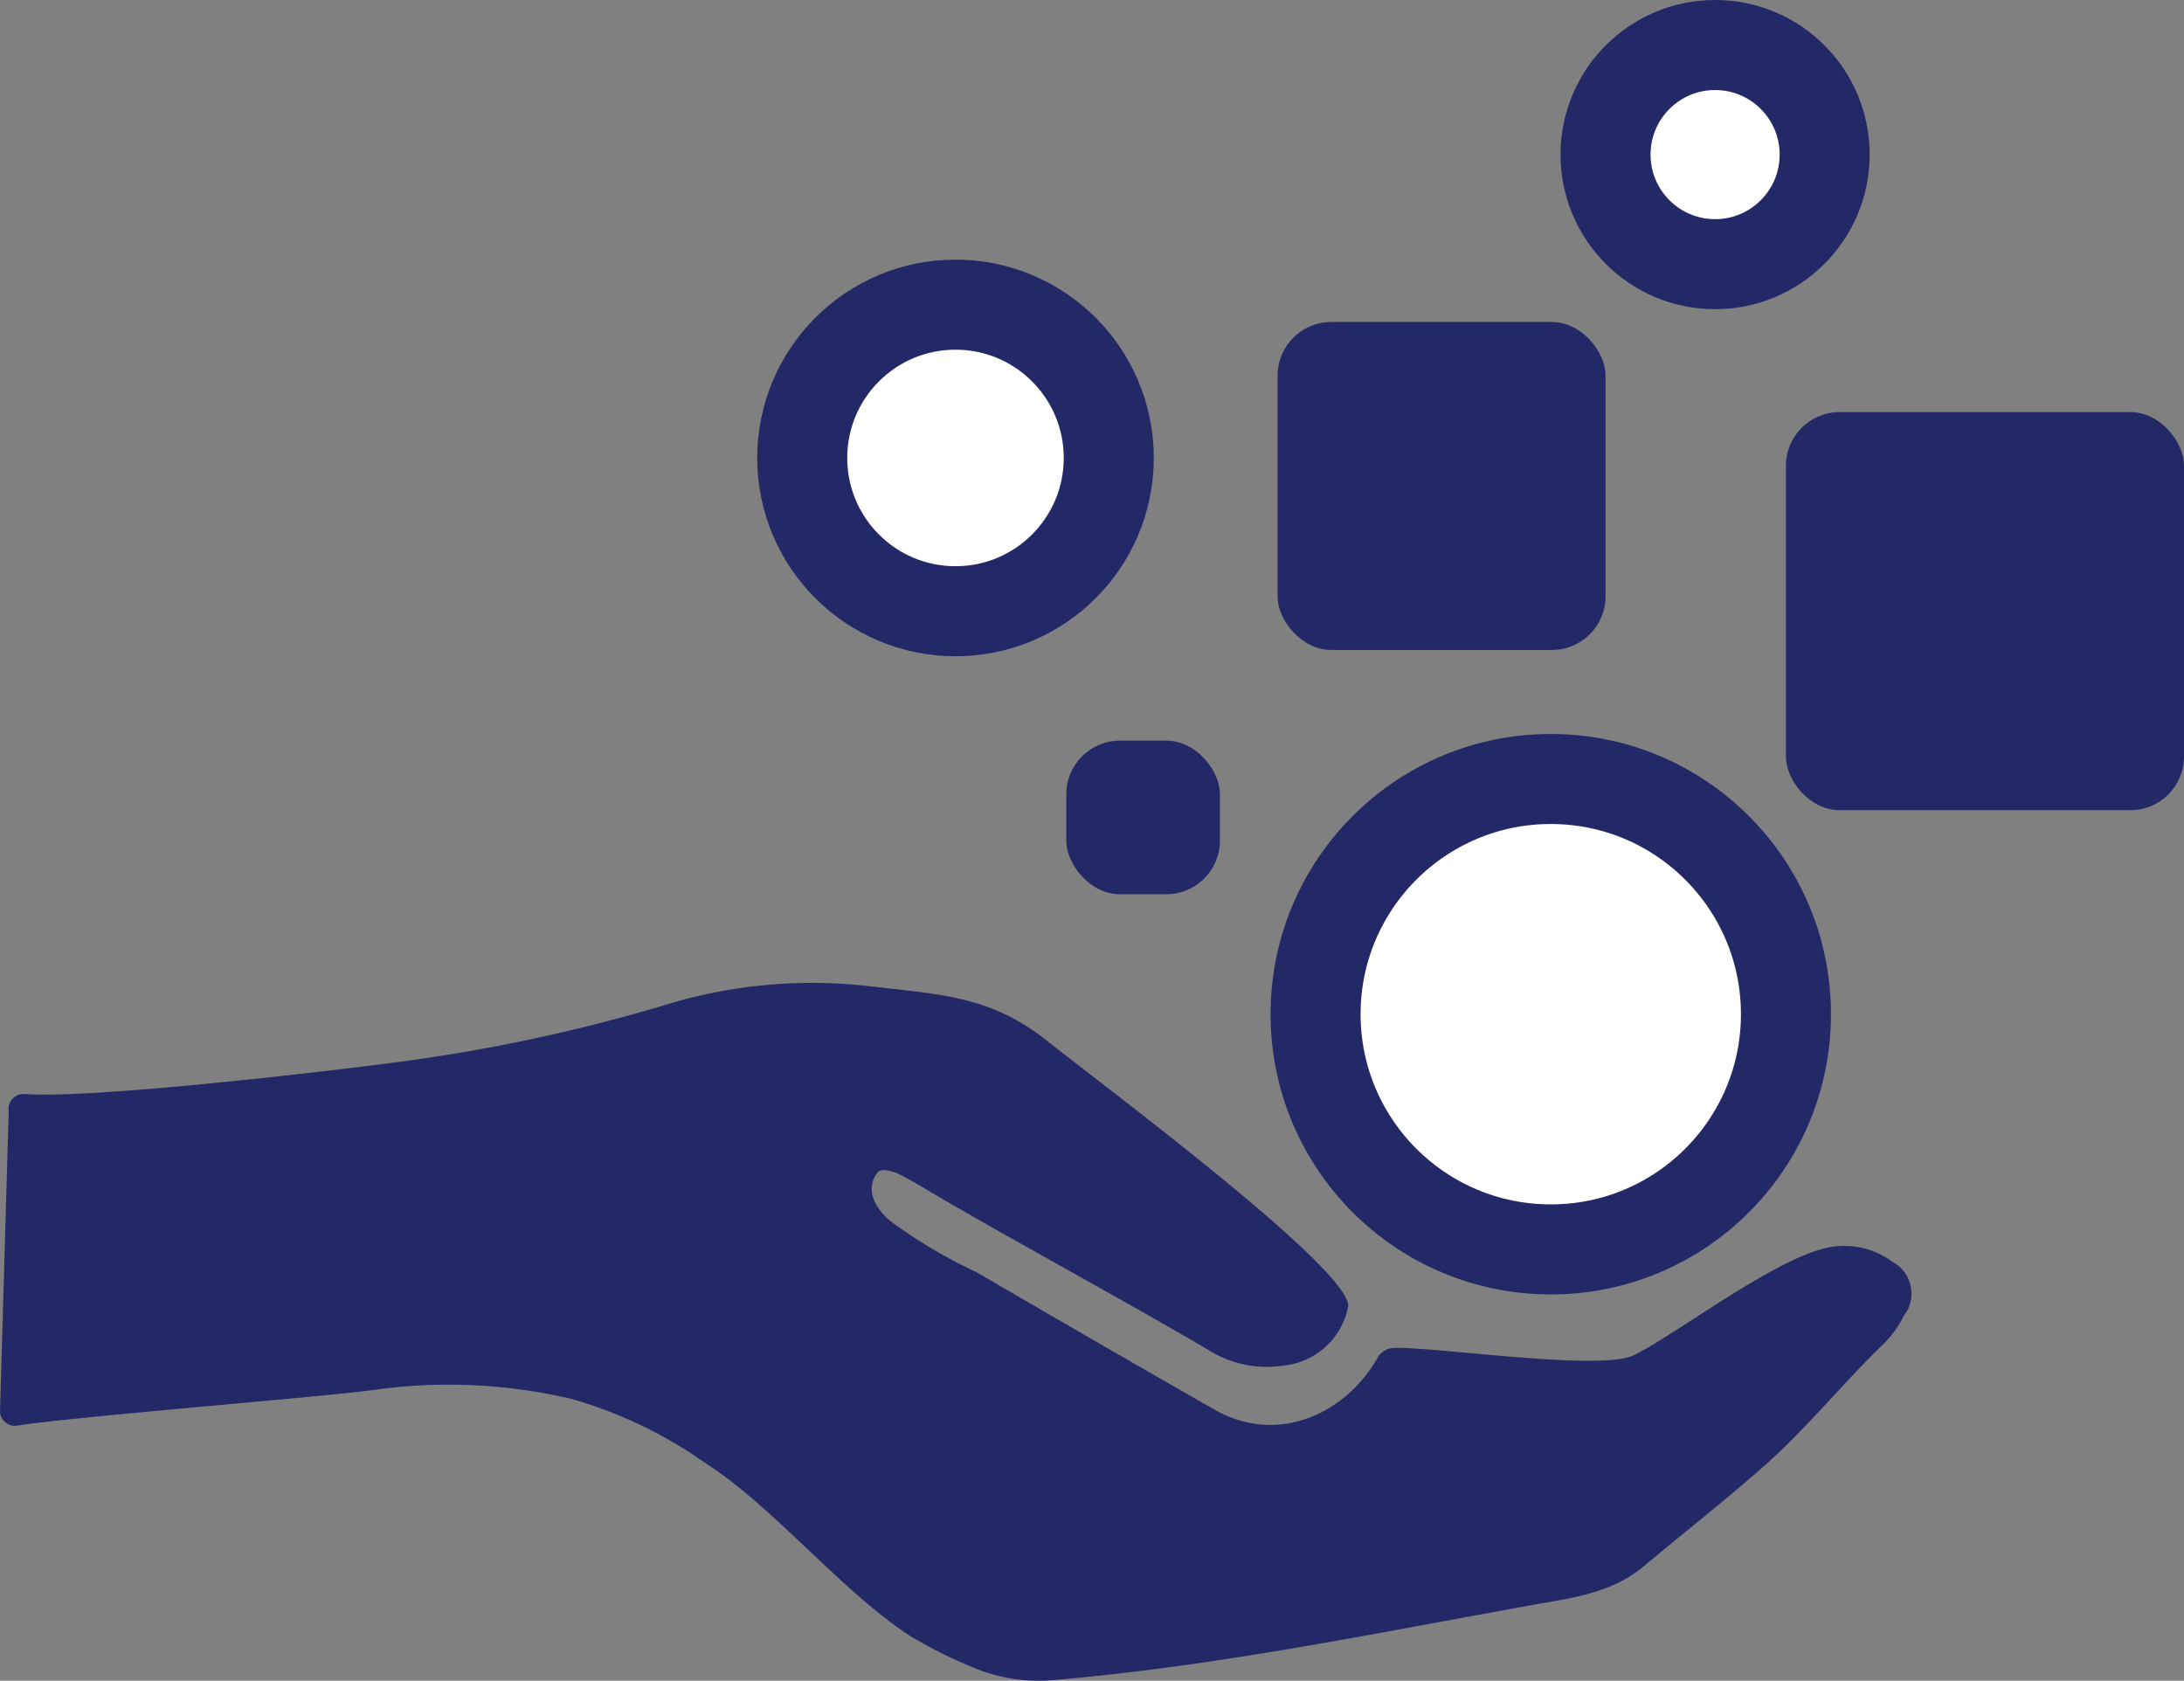 <?xml version="1.0" encoding="UTF-8"?>
<svg xmlns="http://www.w3.org/2000/svg" width="98.492" height="75.786" viewBox="0 0 98.492 75.786">
  <rect x="0" y="0" width="98.492" height="75.786" fill="#808080" stroke="none"/>
  <g id="Icons_Karriere_kuk__KURZ_Icons_kuk_Beneftits" transform="translate(0 2.03)">
    <g id="Gruppe_921" data-name="Gruppe 921" transform="translate(0 0)">
      <path id="Pfad_331" data-name="Pfad 331" d="M19.194,74.954,18.8,88.577a.68.68,0,0,0,.789.6c2.189-.37,13.832-1.3,16-1.6a24.192,24.192,0,0,1,9,.4,19.911,19.911,0,0,1,6.035,2.9c3.05,1.939,6.252,5.914,9.31,7.838a21.511,21.511,0,0,0,2.655,1.328,7.638,7.638,0,0,0,3.8.6c7.186-.62,13.824-1.988,21.4-3.356,1.819-.33,3.653-.523,5.142-1.77,1.827-1.529,3.71-3,5.5-4.587,1.851-1.642,3.589-3.79,5.375-5.5a4.893,4.893,0,0,0,.853-1.207,1.633,1.633,0,0,0-.547-2.454,3.591,3.591,0,0,0-2.4-.684c-2.3.089-7.218,3.935-9.23,4.917-1.5.732-8.868-.378-10.807-.33a.921.921,0,0,0-.692.346c-1.44,2.615-4.546,4.08-7.427,2.43-3.549-2.028-7.17-4.12-10.7-6.18a22.647,22.647,0,0,1-3.927-2.334c-1.4-1.231-.579-2.132-.579-2.132.185-.322.893-.032,1.215.145.531.3.6.33,1.1.636,4.152,2.438,8.473,4.74,12.625,7.178a4.918,4.918,0,0,0,3.4.708,3.308,3.308,0,0,0,2.9-2.623c.354-1.521-10.67-9.721-13.583-12.03-2.575-2.044-4.828-2.076-8.143-2.47a22.511,22.511,0,0,0-9.165.893A77.132,77.132,0,0,1,36.615,72.8c-2.961.394-13.647,1.65-16.705,1.424a.677.677,0,0,0-.724.74Z" transform="translate(-18.8 -26.923)" fill="#232967"></path>
      <ellipse id="Ellipse_44" data-name="Ellipse 44" cx="10.606" cy="10.606" rx="10.606" ry="10.606" transform="translate(59.329 33.096)" fill="#fff" stroke="#232967" stroke-miterlimit="10" stroke-width="4.06"></ellipse>
      <ellipse id="Ellipse_45" data-name="Ellipse 45" cx="6.912" cy="6.912" rx="6.912" ry="6.912" transform="translate(36.178 11.708)" fill="#fff" stroke="#232967" stroke-miterlimit="10" stroke-width="4.06"></ellipse>
      <ellipse id="Ellipse_46" data-name="Ellipse 46" cx="4.941" cy="4.941" rx="4.941" ry="4.941" transform="translate(72.405)" fill="#fff" stroke="#232967" stroke-miterlimit="10" stroke-width="4.06"></ellipse>
      <rect id="Rechteck_268" data-name="Rechteck 268" width="14.79" height="14.79" rx="2.42" transform="translate(57.615 12.489)" fill="#232967"></rect>
      <rect id="Rechteck_269" data-name="Rechteck 269" width="6.928" height="6.928" rx="2.42" transform="translate(48.087 31.366)" fill="#232967"></rect>
      <rect id="Rechteck_270" data-name="Rechteck 270" width="17.952" height="17.952" rx="2.42" transform="translate(80.54 16.552)" fill="#232967"></rect>
    </g>
  </g>
</svg>
